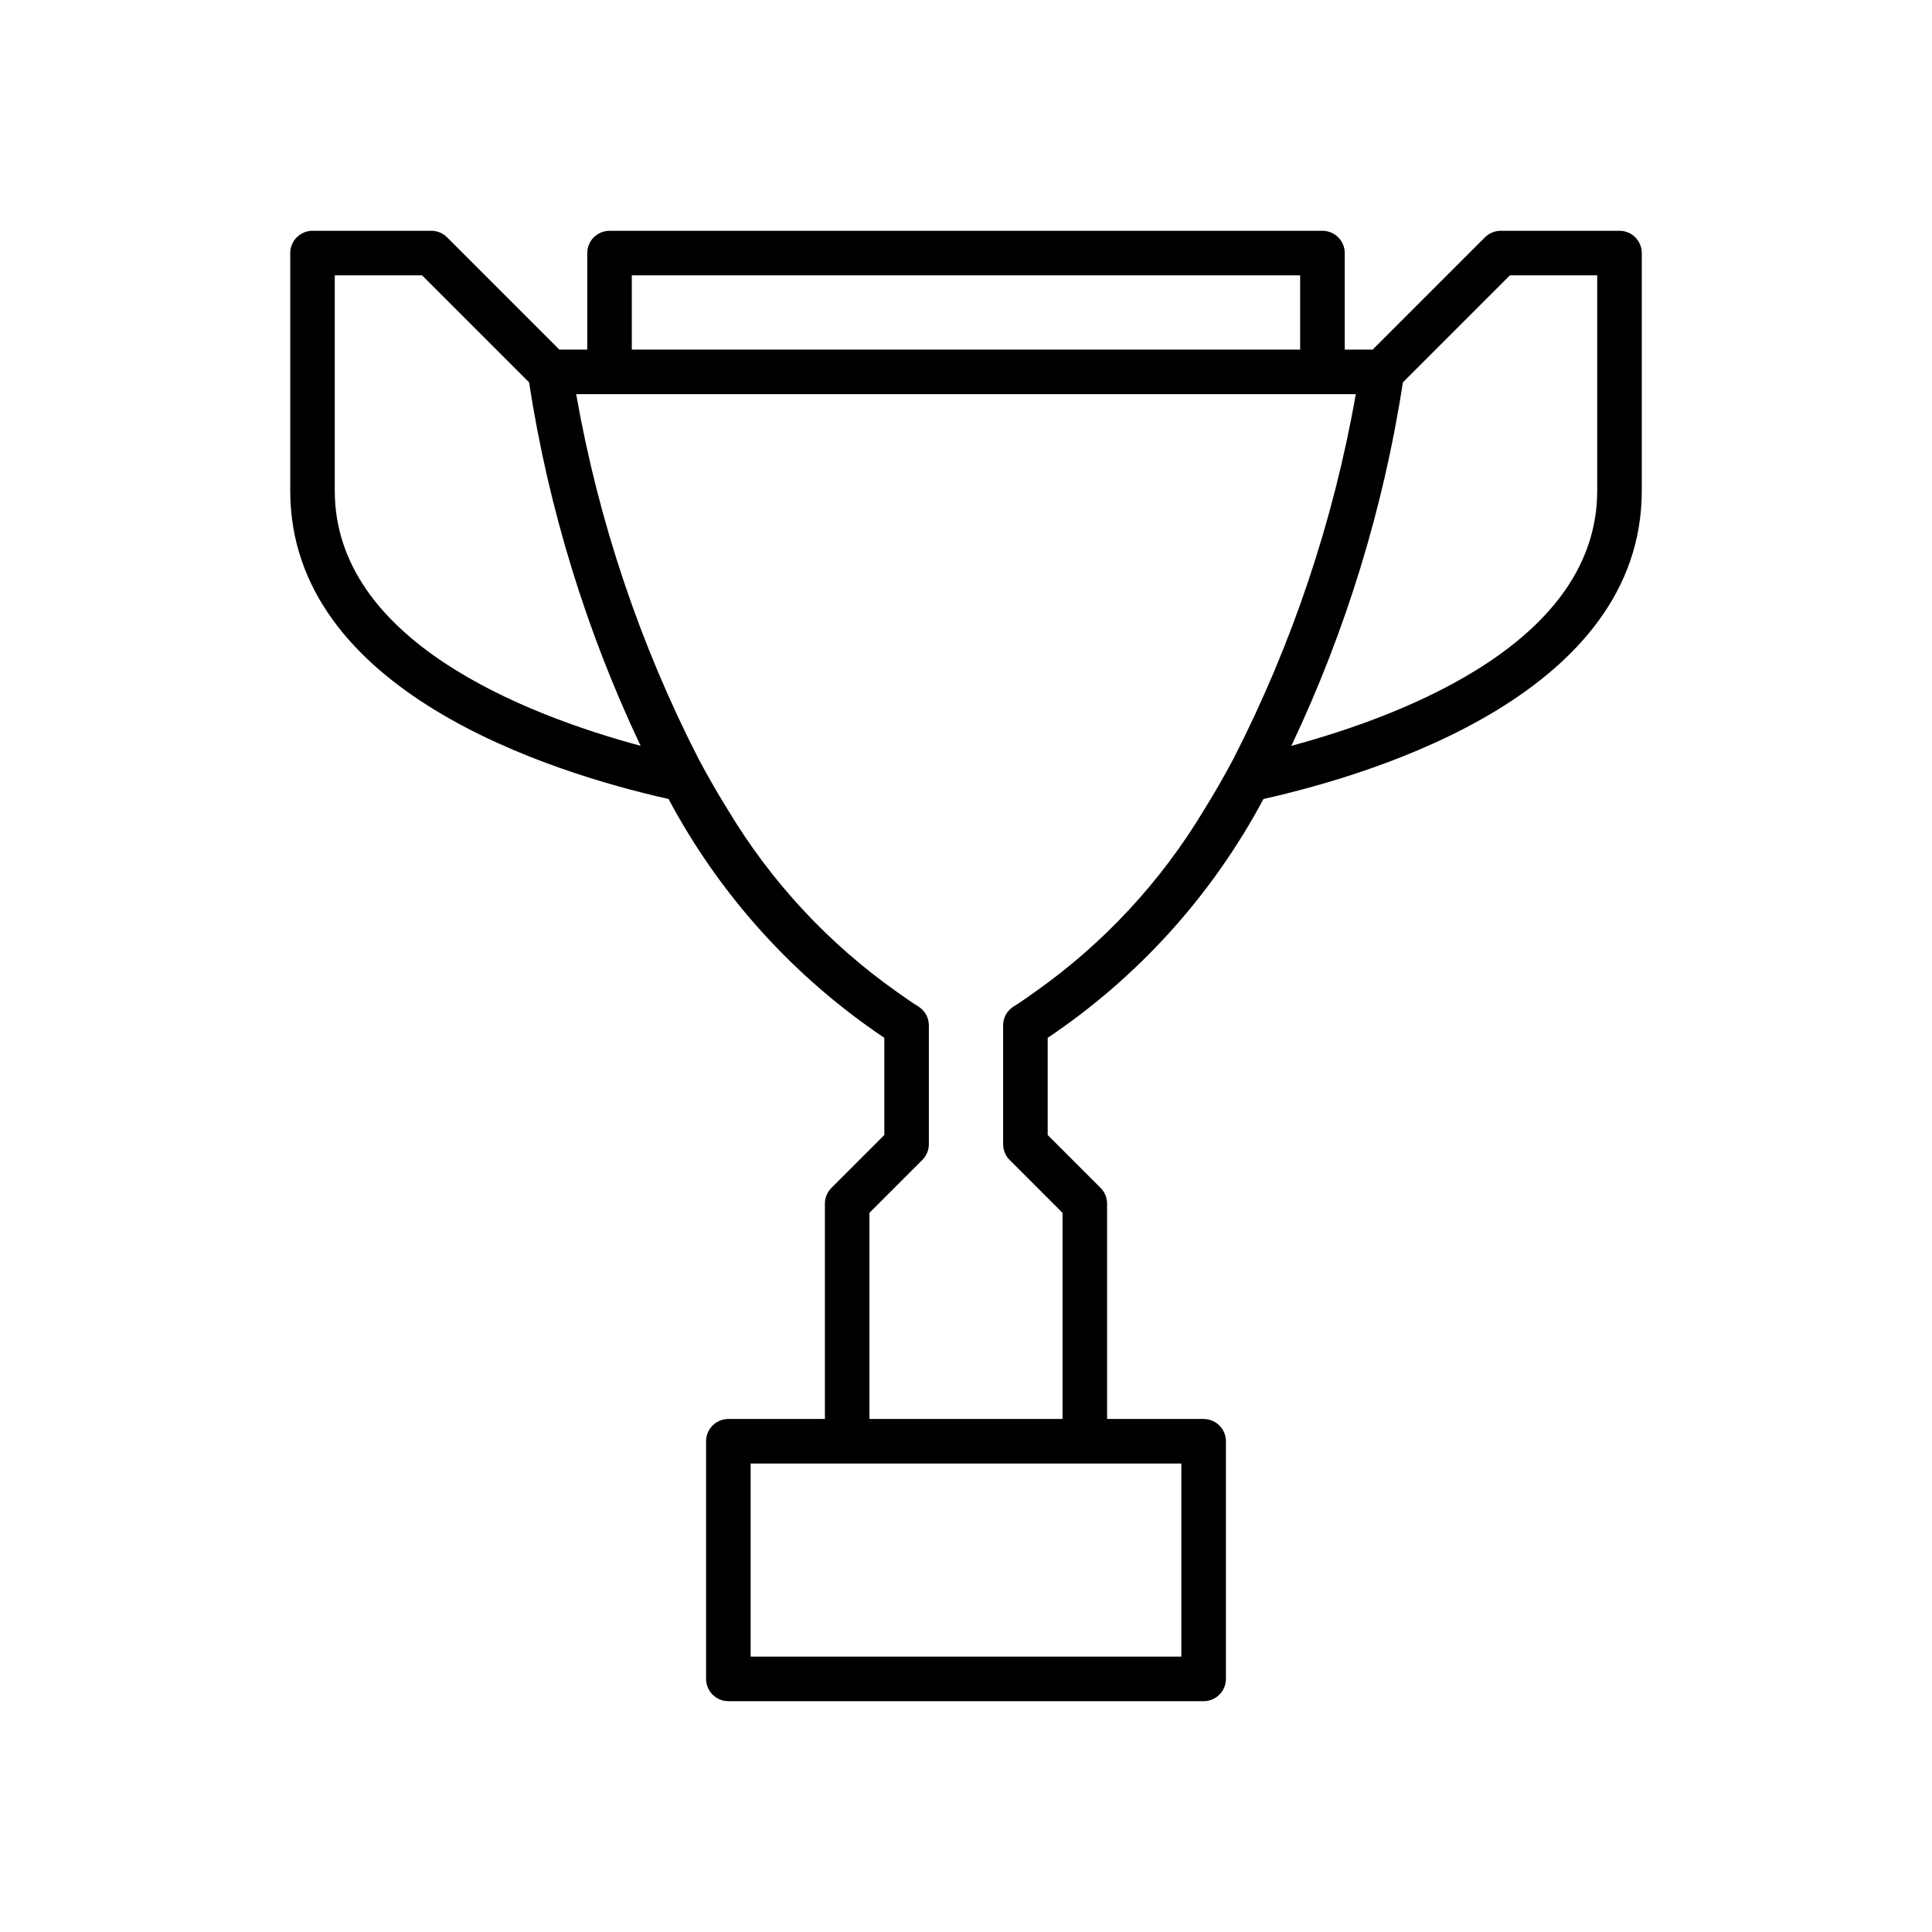 <?xml version="1.0" encoding="UTF-8"?>
<!-- Uploaded to: SVG Repo, www.svgrepo.com, Generator: SVG Repo Mixer Tools -->
<svg fill="#000000" width="800px" height="800px" version="1.1" viewBox="144 144 512 512" xmlns="http://www.w3.org/2000/svg">
 <path d="m321.17 355.74c13.578 25.473 33.215 47.211 57.184 63.293v25.75l-14.016 14.016c-1.105 1.105-1.73 2.609-1.73 4.176v57.07h-25.582c-3.262 0-5.906 2.644-5.906 5.902v62.977c0 3.262 2.644 5.906 5.906 5.906h125.95c3.258 0 5.902-2.644 5.902-5.906v-62.977c0-3.258-2.644-5.902-5.902-5.902h-25.586v-57.07c0-1.566-0.621-3.07-1.73-4.176l-13.09-13.09-0.922-0.926v-25.75c23.965-16.082 43.602-37.82 57.18-63.293 31.312-7.027 100.26-28.535 100.26-81.707v-62.965c0-3.262-2.641-5.902-5.902-5.906h-31.492c-1.566 0.004-3.066 0.625-4.176 1.73l-29.754 29.758h-7.394v-25.582c0-3.262-2.644-5.902-5.906-5.906h-188.93c-3.262 0.004-5.902 2.644-5.906 5.906v25.586h-7.394l-29.754-29.762c-1.105-1.105-2.609-1.727-4.176-1.73h-31.492c-3.258 0.004-5.902 2.644-5.902 5.906v62.965c0 53.172 68.945 74.68 100.26 81.707zm135.9 176.11v51.168h-114.14v-51.168zm58.715-286.53 28.352-28.352h23.141v57.062c0 39.602-50.016 59.242-81.055 67.621 14.461-30.512 24.418-62.961 29.566-96.332zm-204.35-28.352h177.12v19.68h-177.12zm-5.902 31.488h197.77c-5.938 33.742-16.91 66.398-32.555 96.879-2.402 4.496-4.945 8.941-7.68 13.324-11.414 19.023-26.676 35.453-44.812 48.234-1.855 1.258-3.621 2.625-5.551 3.785v-0.004c-1.781 1.066-2.871 2.988-2.867 5.062v31.488c0 1.566 0.621 3.066 1.727 4.176l14.016 14.016v54.625h-51.168v-54.629l14.016-14.016v0.004c1.105-1.109 1.727-2.609 1.73-4.176v-31.488c0-2.074-1.09-3.996-2.867-5.062-1.93-1.16-3.699-2.527-5.551-3.785l-0.004 0.004c-18.137-12.781-33.398-29.211-44.812-48.234-2.731-4.383-5.277-8.828-7.68-13.324-15.645-30.48-26.617-63.137-32.551-96.879zm-72.816-31.488h23.145l28.348 28.352c5.144 33.371 15.102 65.82 29.562 96.332-31.043-8.379-81.055-28.02-81.055-67.621z"/>
</svg>